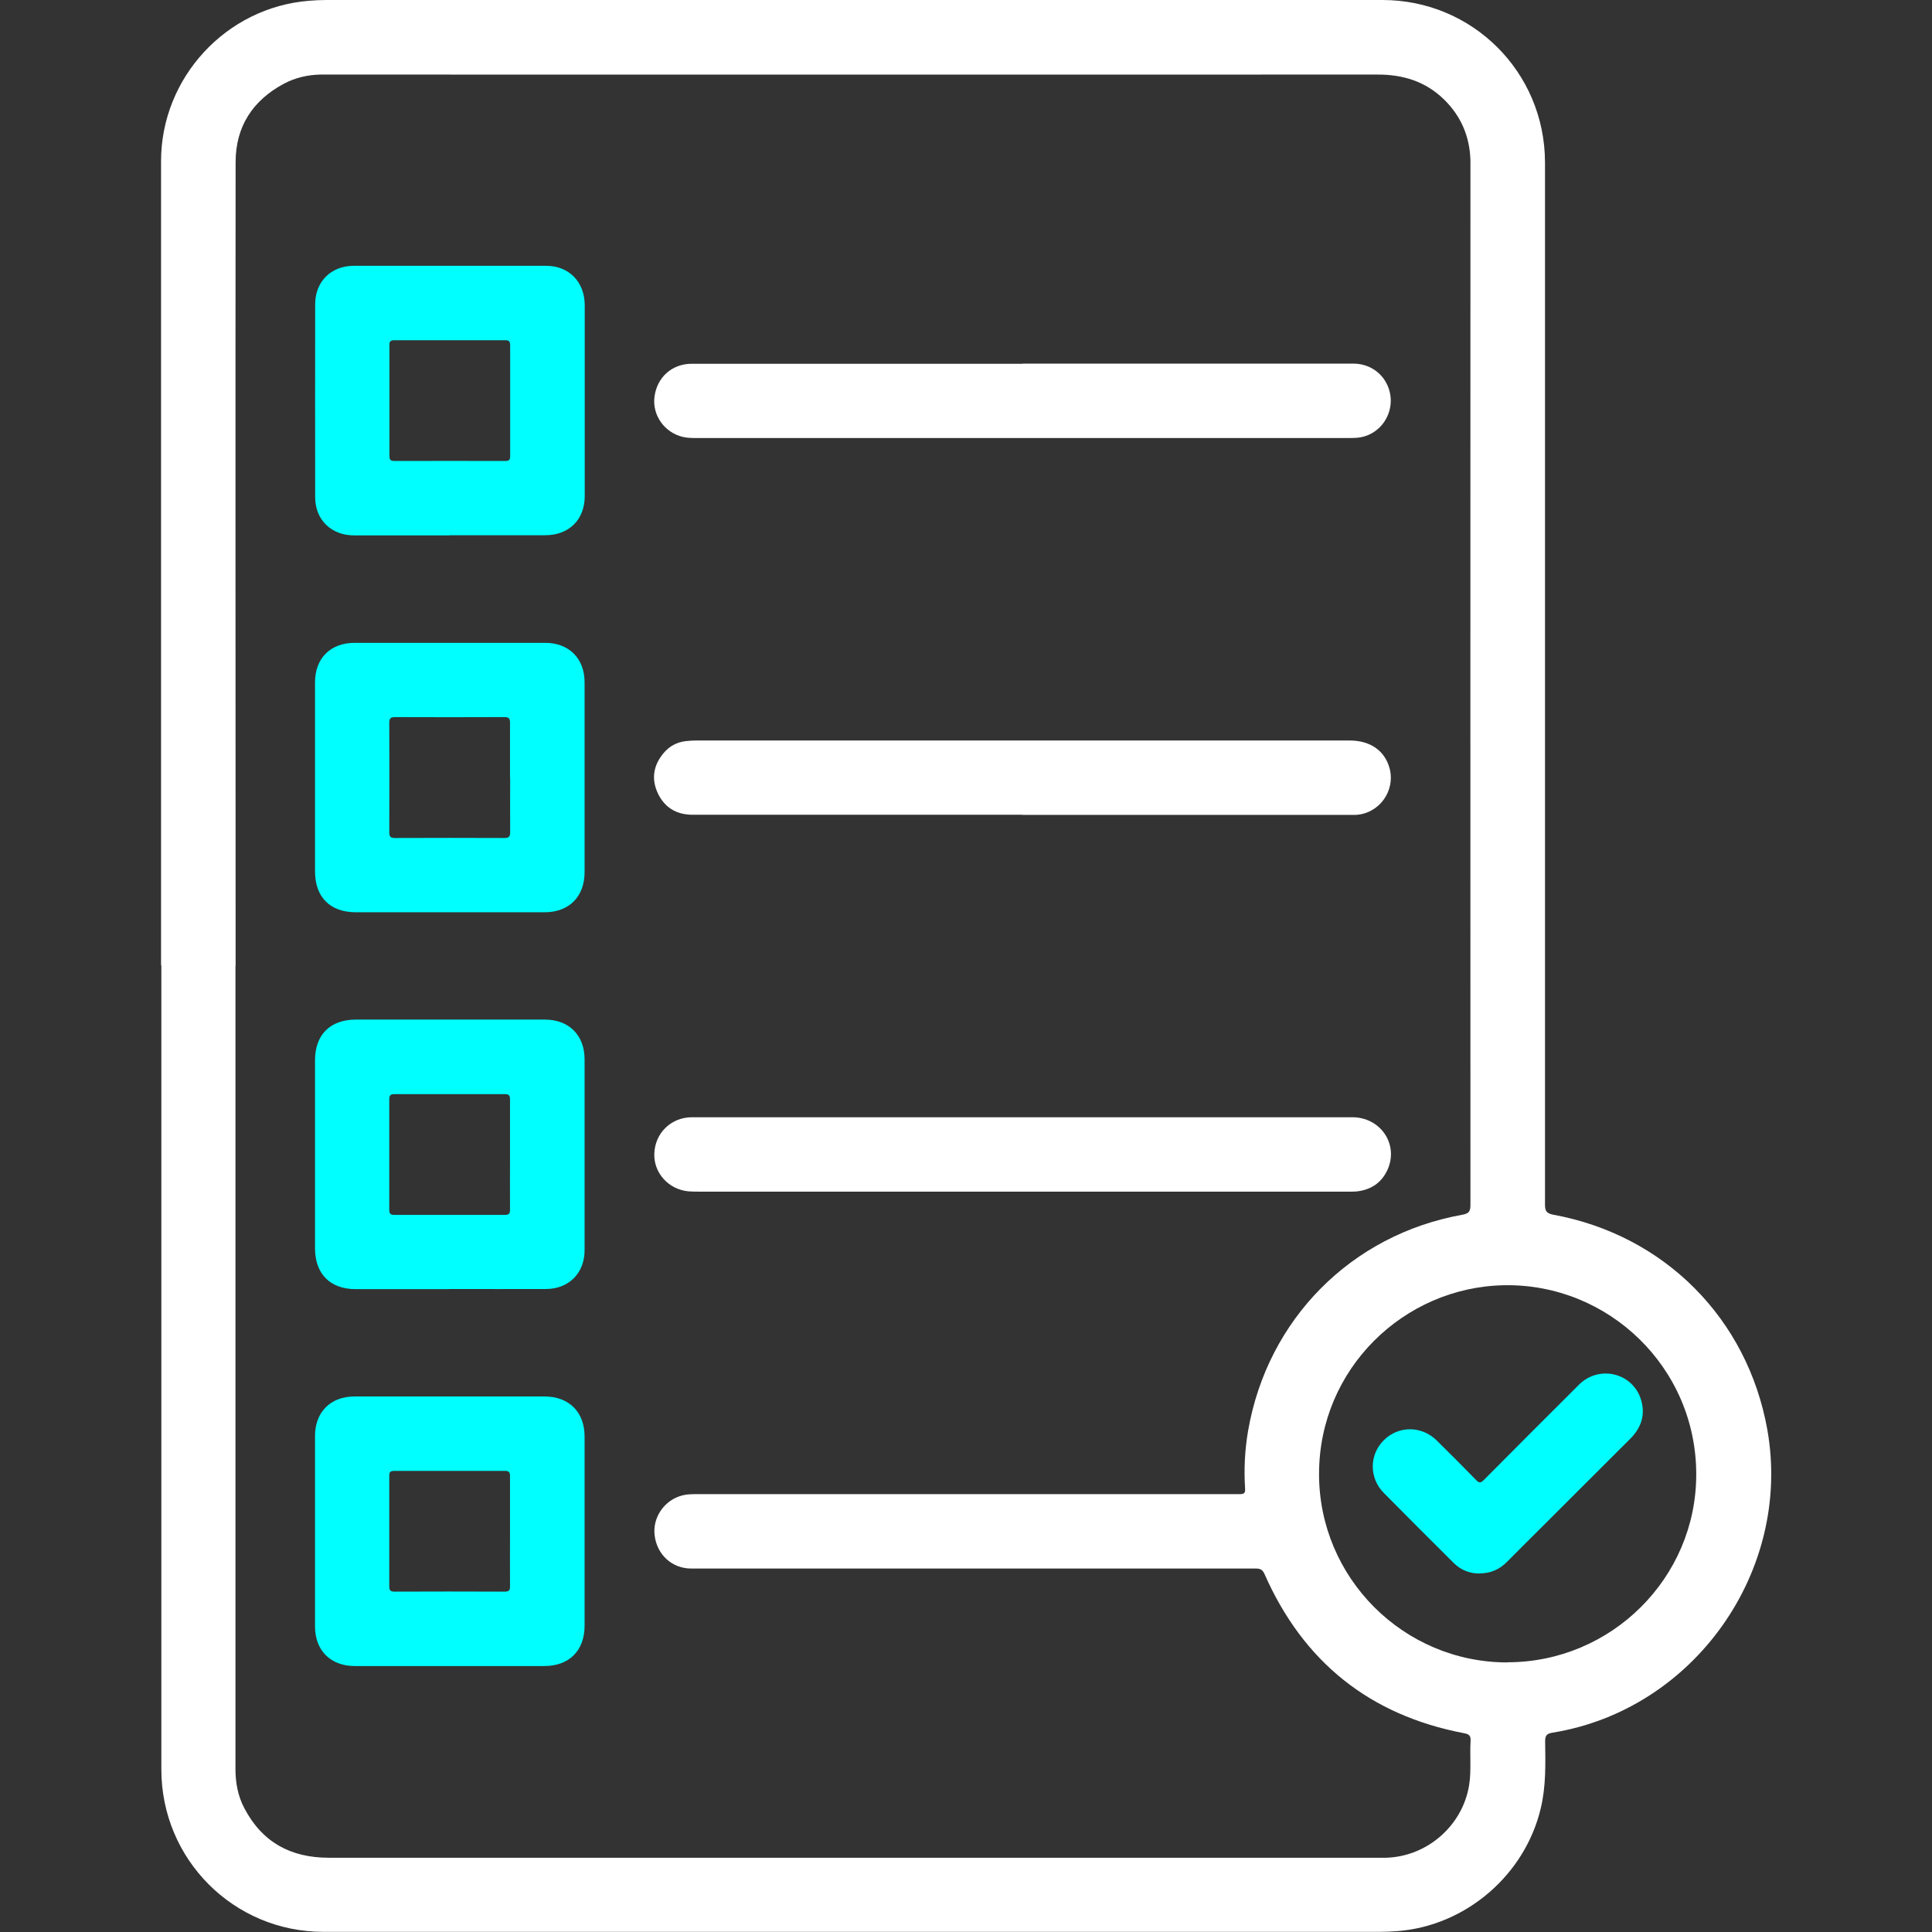 <?xml version="1.0" encoding="UTF-8"?>
<svg id="Layer_1" data-name="Layer 1" xmlns="http://www.w3.org/2000/svg" viewBox="0 0 128 128">
  <rect x="0" y="0" width="128" height="128" fill="#333333" stroke="none"/>
  <defs>
    <style>
      .cls-1 {
        fill: #fff;
      }

      .cls-2 {
        fill: aqua;
      }
    </style>
  </defs>
  <path class="cls-1" d="m10.67,63.96c0-17.76,0-35.52,0-53.28,0-5.53,4.31-10.2,9.82-10.63.37-.03.75-.05,1.12-.05C44.93,0,68.26,0,91.59,0c5.96,0,10.75,4.77,10.77,10.74,0,2.95,0,5.9,0,8.85,0,20.07,0,40.14,0,60.21,0,.44.1.59.56.68,7.36,1.35,12.86,6.89,14.17,14.24,1.66,9.35-4.85,18.55-14.21,20.07-.39.06-.52.18-.51.59.02,1.48.06,2.96-.29,4.42-1.04,4.41-4.95,7.78-9.47,8.14-.41.03-.83.05-1.24.05-23.31,0-46.63,0-69.94,0-5.95,0-10.74-4.8-10.74-10.76,0-17.76,0-35.52,0-53.28Zm4.93.03c0,17.73,0,35.47,0,53.2,0,.92.16,1.81.6,2.63,1.18,2.24,3.07,3.26,5.58,3.26,23.13,0,46.26,0,69.38,0,.23,0,.45,0,.68,0,2.71-.08,5.05-2.12,5.49-4.79.16-.98.04-1.97.1-2.96.02-.35-.12-.44-.43-.5-6.25-1.19-10.65-4.72-13.22-10.54-.12-.27-.26-.37-.56-.37-8.8,0-17.6,0-26.4,0-3.67,0-7.34,0-11.02,0-1.28,0-2.28-.92-2.43-2.21-.14-1.2.66-2.34,1.85-2.64.33-.08.66-.08,1-.08,11.04,0,22.09,0,33.13,0,.93,0,1.87,0,2.8,0,.29,0,.36-.09.34-.37-.08-1.28-.02-2.56.2-3.83,1.28-7.38,6.83-12.99,14.19-14.31.44-.08.54-.22.54-.65-.01-22.86,0-45.72,0-68.58,0-.21,0-.43,0-.64-.05-1.57-.62-2.91-1.74-4.01-1.23-1.21-2.74-1.67-4.45-1.66-23.02.01-46.04,0-69.06,0-.32,0-.64,0-.96,0-.84.02-1.65.21-2.39.6-2.08,1.11-3.21,2.85-3.21,5.2-.02,17.75,0,35.49,0,53.24Zm84.27,46.14c6.88,0,12.5-5.58,12.51-12.42.02-7.1-5.82-12.69-12.74-12.56-6.64.13-12.24,5.54-12.25,12.49-.01,6.89,5.59,12.5,12.48,12.5Z"/>
  <path class="cls-2" d="m29.78,35.47c-2.11,0-4.22,0-6.33,0-1.5,0-2.57-1.03-2.57-2.53-.01-4.26,0-8.52,0-12.78,0-1.5,1.05-2.55,2.56-2.55,4.25,0,8.49,0,12.74,0,1.52,0,2.55,1.07,2.56,2.59,0,4.22,0,8.44,0,12.66,0,1.57-1.04,2.6-2.62,2.6-2.11,0-4.22,0-6.33,0Zm-3.98-8.97c0,1.23,0,2.46,0,3.68,0,.24.04.36.32.36,2.46-.01,4.91,0,7.37,0,.25,0,.31-.09.31-.33,0-2.44,0-4.88,0-7.33,0-.27-.08-.34-.34-.34-2.44,0-4.88,0-7.33,0-.28,0-.34.1-.33.35,0,1.2,0,2.4,0,3.6Z"/>
  <path class="cls-2" d="m29.82,92.52c2.08,0,4.17,0,6.25,0,1.63,0,2.66,1.03,2.66,2.65,0,4.18,0,8.36,0,12.54,0,1.65-1.02,2.67-2.68,2.67-4.18,0-8.36,0-12.54,0-1.6,0-2.64-1.02-2.64-2.63,0-4.21,0-8.41,0-12.62,0-1.58,1.04-2.61,2.61-2.61,2.11,0,4.22,0,6.33,0Zm3.97,8.92c0-1.21,0-2.43,0-3.64,0-.25-.06-.35-.33-.35-2.44,0-4.89,0-7.33,0-.26,0-.35.07-.34.34,0,2.43,0,4.86,0,7.29,0,.27.06.37.35.37,2.43-.01,4.86-.01,7.29,0,.28,0,.37-.08.36-.36-.01-1.21,0-2.43,0-3.64Z"/>
  <path class="cls-2" d="m29.79,42.59c2.11,0,4.22,0,6.33,0,1.58,0,2.61,1.04,2.61,2.61,0,4.19,0,8.39,0,12.58,0,1.63-1.03,2.66-2.65,2.66-4.17,0-8.33,0-12.5,0-1.71,0-2.71-1-2.71-2.72,0-4.17,0-8.33,0-12.5,0-1.61,1.02-2.63,2.63-2.63,2.1,0,4.19,0,6.29,0Zm4,8.95c0-1.21,0-2.43,0-3.64,0-.29-.06-.39-.37-.39-2.41.01-4.83.01-7.24,0-.29,0-.39.07-.39.38.01,2.41.01,4.83,0,7.24,0,.29.07.39.38.39,2.41-.01,4.83-.01,7.24,0,.34,0,.39-.12.39-.41-.01-1.19,0-2.37,0-3.56Z"/>
  <path class="cls-2" d="m29.78,85.41c-2.07,0-4.14,0-6.21,0-1.69,0-2.69-1-2.7-2.69,0-4.15,0-8.31,0-12.46,0-1.71,1-2.71,2.72-2.71,4.17,0,8.33,0,12.5,0,1.6,0,2.64,1.03,2.64,2.63,0,4.22,0,8.44,0,12.66,0,1.5-1.04,2.55-2.54,2.56-2.14.01-4.27,0-6.41,0h0Zm4.01-8.9c0-1.23,0-2.45,0-3.68,0-.26-.08-.34-.34-.34-2.44,0-4.88,0-7.32,0-.26,0-.34.08-.34.34,0,2.44,0,4.88,0,7.32,0,.26.08.34.34.34,2.44,0,4.88,0,7.32,0,.26,0,.34-.08.34-.34-.01-1.21,0-2.43,0-3.64Z"/>
  <path class="cls-1" d="m67.72,53.98c-7.28,0-14.55,0-21.83,0-1.06,0-1.86-.47-2.31-1.43-.44-.95-.29-1.85.38-2.65.38-.46.88-.73,1.48-.8.25-.03.51-.04.76-.04,14.41,0,28.81,0,43.22,0,1.36,0,2.32.67,2.64,1.83.41,1.52-.7,3.03-2.26,3.1-.16,0-.32,0-.48,0-7.2,0-14.39,0-21.59,0Z"/>
  <path class="cls-1" d="m67.76,74.02c7.28,0,14.55,0,21.83,0,1.88,0,3.09,1.8,2.34,3.47-.4.89-1.13,1.36-2.1,1.45-.16.01-.32.01-.48.01-14.31,0-28.62,0-42.94,0-.27,0-.54,0-.8-.02-1.33-.13-2.31-1.23-2.26-2.51.05-1.36,1.12-2.4,2.5-2.4,4.91,0,9.83,0,14.74,0,2.39,0,4.78,0,7.17,0Z"/>
  <path class="cls-1" d="m67.75,24.09c7.3,0,14.61,0,21.91,0,1.08,0,1.99.64,2.34,1.63.35.98.04,2.09-.77,2.75-.37.3-.8.48-1.28.53-.21.02-.43.02-.64.02-14.38,0-28.76,0-43.14,0-.32,0-.64,0-.96-.08-1.2-.3-2-1.44-1.85-2.64.16-1.3,1.16-2.2,2.47-2.2,7.3,0,14.61,0,21.91,0Z"/>
  <path class="cls-2" d="m98.02,104.25c-.66,0-1.23-.23-1.7-.69-1.55-1.54-3.1-3.09-4.64-4.65-.98-.99-.97-2.53,0-3.49.97-.97,2.49-.97,3.49,0,.89.87,1.76,1.75,2.63,2.64.2.21.31.19.5,0,2.1-2.11,4.2-4.22,6.31-6.32,1.35-1.34,3.59-.78,4.12,1.02.29.99,0,1.84-.72,2.56-2,2-4,4-6.01,6-.72.72-1.44,1.43-2.15,2.15-.5.51-1.11.78-1.83.77Z"/>
</svg>